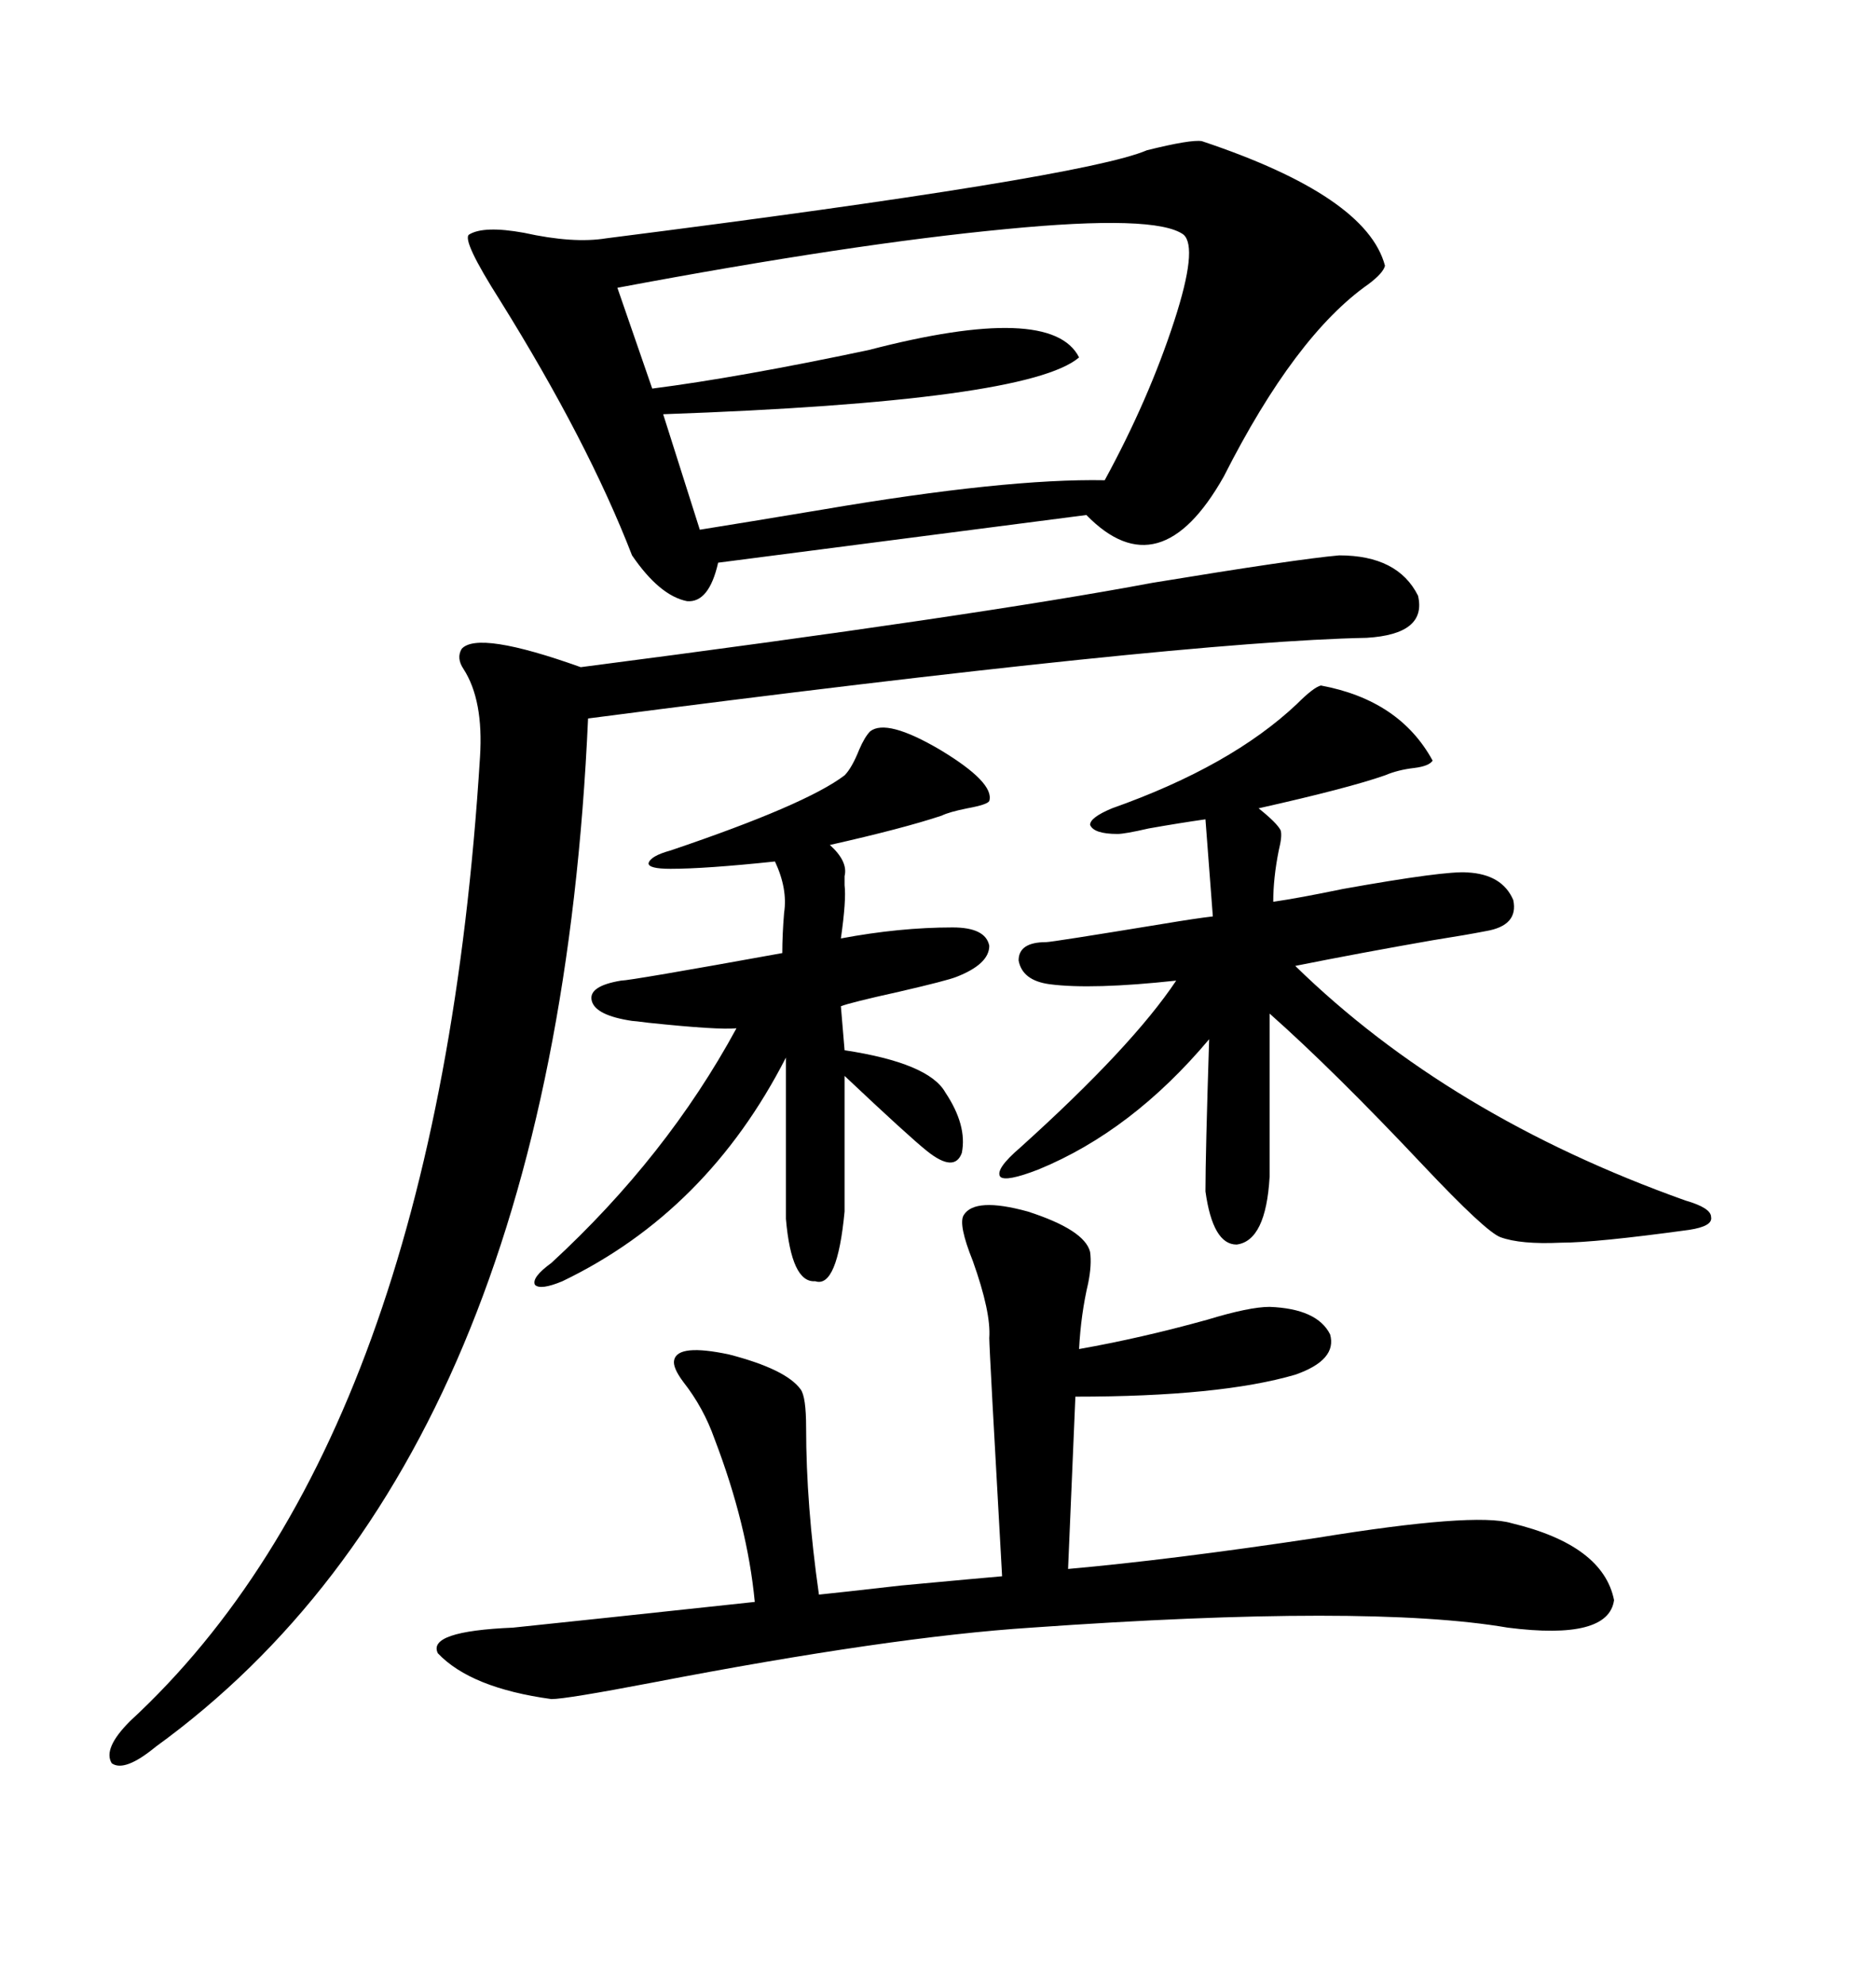 <svg xmlns="http://www.w3.org/2000/svg" xmlns:xlink="http://www.w3.org/1999/xlink" width="300" height="317.285"><path d="M192.19 22.56L192.19 22.56Q218.55 31.35 221.48 42.48L221.48 42.48Q221.19 43.65 218.85 45.41L218.85 45.41Q207.13 53.61 195.70 76.17L195.70 76.17Q185.45 94.34 173.73 82.32L173.73 82.32L114.84 89.94Q113.38 96.39 109.86 96.09L109.86 96.09Q105.47 95.21 101.07 88.77L101.07 88.77Q94.04 70.61 79.98 48.05L79.98 48.05Q73.83 38.38 75 37.50L75 37.50Q77.34 36.04 83.79 37.21L83.79 37.21Q91.70 38.96 96.97 38.09L96.97 38.09Q173.14 28.42 183.40 24.02L183.40 24.02Q190.43 22.27 192.19 22.56ZM76.76 121.00L76.76 121.00Q77.34 111.91 74.12 106.93L74.12 106.93Q72.95 105.18 73.83 103.71L73.83 103.71Q76.46 100.78 92.87 106.64L92.87 106.64Q156.15 98.44 184.28 93.16L184.28 93.16Q207.42 89.36 214.16 88.77L214.16 88.77Q223.54 88.77 226.76 95.21L226.76 95.21Q228.22 101.37 218.55 101.95L218.55 101.95Q188.67 102.54 94.04 114.84L94.04 114.84Q88.77 232.91 24.90 279.20L24.90 279.20Q19.92 283.30 17.87 281.84L17.87 281.84Q16.41 279.49 20.80 275.10L20.80 275.10Q70.02 229.69 76.76 121.00ZM154.10 194.24L154.10 194.24Q155.86 191.31 164.36 193.65L164.36 193.65Q173.44 196.58 174.32 200.10L174.32 200.10Q174.61 202.15 174.02 205.08L174.02 205.08Q172.85 210.06 172.56 215.63L172.56 215.63Q182.52 213.87 193.07 210.94L193.07 210.94Q199.80 208.89 203.03 208.89L203.03 208.89Q210.64 209.18 212.70 213.28L212.70 213.28Q213.87 217.38 207.13 219.73L207.13 219.73Q195.12 223.24 171.97 223.24L171.97 223.24L170.80 250.78Q187.21 249.32 210.64 245.80L210.64 245.80Q235.84 241.70 241.70 243.46L241.70 243.46Q256.35 246.97 258.11 255.76L258.11 255.76Q257.23 262.21 241.11 260.16L241.11 260.16Q218.85 256.35 164.94 260.16L164.94 260.16Q142.38 261.62 104.30 268.95L104.30 268.95Q90.53 271.58 88.18 271.58L88.18 271.58Q75.29 269.82 70.02 264.26L70.02 264.26Q68.26 260.74 82.03 260.16L82.03 260.16Q93.46 258.98 120.70 256.05L120.70 256.05Q119.53 243.75 114.26 229.98L114.26 229.98Q112.50 225 109.28 220.90L109.28 220.90Q107.52 218.55 107.81 217.38L107.81 217.38Q108.40 214.75 116.60 216.50L116.60 216.50Q125.68 218.85 128.03 222.07L128.03 222.07Q128.91 223.24 128.91 228.22L128.91 228.22Q128.91 240.53 130.96 254.88L130.96 254.88Q133.89 254.59 144.14 253.42L144.14 253.42Q156.74 252.25 160.25 251.95L160.25 251.95Q158.20 215.63 158.20 213.87L158.20 213.87Q158.50 209.77 155.57 201.56L155.57 201.56Q153.22 195.70 154.10 194.24ZM167.29 150.59L167.29 150.59Q168.16 150.59 186.04 147.66L186.04 147.66Q191.31 146.78 193.95 146.48L193.95 146.48L192.77 130.96Q188.67 131.54 183.69 132.42L183.69 132.42Q179.88 133.30 178.71 133.30L178.71 133.30Q174.90 133.30 174.32 131.84L174.32 131.84Q174.32 130.66 177.83 129.20L177.83 129.20Q196.88 122.46 207.42 112.50L207.42 112.50Q210.06 109.86 211.23 109.57L211.23 109.57Q223.83 111.91 229.10 121.58L229.10 121.58Q228.52 122.46 226.17 122.75L226.17 122.75Q223.54 123.05 221.48 123.93L221.48 123.93Q215.63 125.98 201.27 129.20L201.27 129.20Q204.20 131.54 204.79 132.71L204.79 132.71Q205.08 133.59 204.49 135.94L204.49 135.94Q203.61 140.33 203.61 144.14L203.61 144.14Q207.71 143.55 214.75 142.09L214.75 142.09Q231.15 139.16 234.67 139.45L234.67 139.45Q240.23 139.75 241.99 143.85L241.99 143.85Q242.87 147.95 237.60 148.83L237.60 148.83Q234.67 149.41 229.10 150.29L229.10 150.29Q217.38 152.34 207.13 154.39L207.13 154.39Q231.74 178.42 269.53 191.89L269.53 191.89Q273.63 193.07 273.63 194.53L273.63 194.53Q273.93 196.00 270.12 196.58L270.12 196.58Q255.18 198.63 249.61 198.63L249.61 198.63Q243.16 198.93 239.94 197.75L239.94 197.75Q237.60 196.88 227.64 186.33L227.64 186.33Q213.28 171.09 203.03 162.01L203.03 162.01L203.03 188.09Q202.44 198.34 197.75 198.93L197.75 198.93Q193.95 198.93 192.77 190.43L192.77 190.43Q192.77 184.57 193.36 166.11L193.36 166.11Q181.05 180.76 166.11 186.91L166.11 186.91Q160.84 188.96 159.96 188.09L159.96 188.09Q159.08 186.91 163.18 183.40L163.18 183.40Q181.05 167.29 188.09 156.74L188.09 156.74Q174.61 158.20 167.87 157.32L167.87 157.32Q163.48 156.74 162.89 153.52L162.89 153.52Q162.89 150.59 167.29 150.59ZM189.26 37.50L189.26 37.50Q184.86 34.28 160.84 36.62L160.84 36.62Q136.23 38.96 98.73 46.00L98.73 46.00L104.30 62.11Q118.07 60.35 138.87 55.96L138.87 55.96Q168.16 48.34 172.56 57.13L172.56 57.13Q164.36 64.16 106.05 66.21L106.05 66.21L111.91 84.67Q119.24 83.50 131.54 81.45L131.54 81.45Q160.84 76.46 176.66 76.76L176.66 76.76Q183.69 63.87 187.79 51.27L187.79 51.27Q191.60 39.55 189.26 37.50ZM88.18 201.86L88.18 201.86Q106.64 184.86 117.77 164.36L117.77 164.36Q114.84 164.65 103.71 163.48L103.71 163.48Q101.37 163.18 101.07 163.18L101.07 163.18Q95.21 162.30 94.63 159.96L94.63 159.96Q94.04 157.62 99.32 156.74L99.32 156.74Q100.78 156.74 125.10 152.34L125.10 152.34Q125.10 149.41 125.39 145.90L125.39 145.90Q125.98 142.09 123.93 137.70L123.93 137.70Q112.79 138.87 107.23 138.87L107.23 138.87Q103.71 138.87 103.71 137.99L103.71 137.99Q104.00 136.82 107.23 135.94L107.23 135.94Q128.91 128.61 135.06 123.93L135.06 123.93Q136.23 122.75 137.40 119.82L137.40 119.82Q138.28 117.77 139.16 116.89L139.16 116.89Q141.80 114.84 150.29 119.82L150.29 119.82Q159.08 125.10 158.20 128.03L158.20 128.03Q157.91 128.61 154.69 129.20L154.69 129.20Q151.76 129.79 150.59 130.37L150.59 130.37Q144.43 132.42 132.71 135.06L132.71 135.06Q135.64 137.70 135.06 140.04L135.06 140.04Q135.06 140.63 135.06 141.50L135.06 141.50Q135.35 143.85 134.47 150L134.47 150Q143.85 148.24 152.34 148.24L152.34 148.24Q157.62 148.24 158.20 151.17L158.20 151.17Q158.20 154.10 152.93 156.15L152.93 156.15Q151.46 156.74 143.85 158.50L143.85 158.50Q135.94 160.25 134.47 160.84L134.47 160.84L135.06 167.87Q148.54 169.92 151.17 174.61L151.17 174.61Q154.69 179.88 153.81 184.28L153.81 184.28Q152.64 187.50 148.24 183.98L148.24 183.98Q145.31 181.64 135.06 171.97L135.06 171.97L135.06 193.65Q133.89 205.96 130.37 204.79L130.37 204.79Q126.56 205.08 125.68 194.82L125.68 194.82L125.68 169.04Q113.09 193.65 89.94 204.79L89.94 204.79Q86.43 206.25 85.55 205.37L85.55 205.37Q84.96 204.20 88.18 201.86Z"/></svg>
